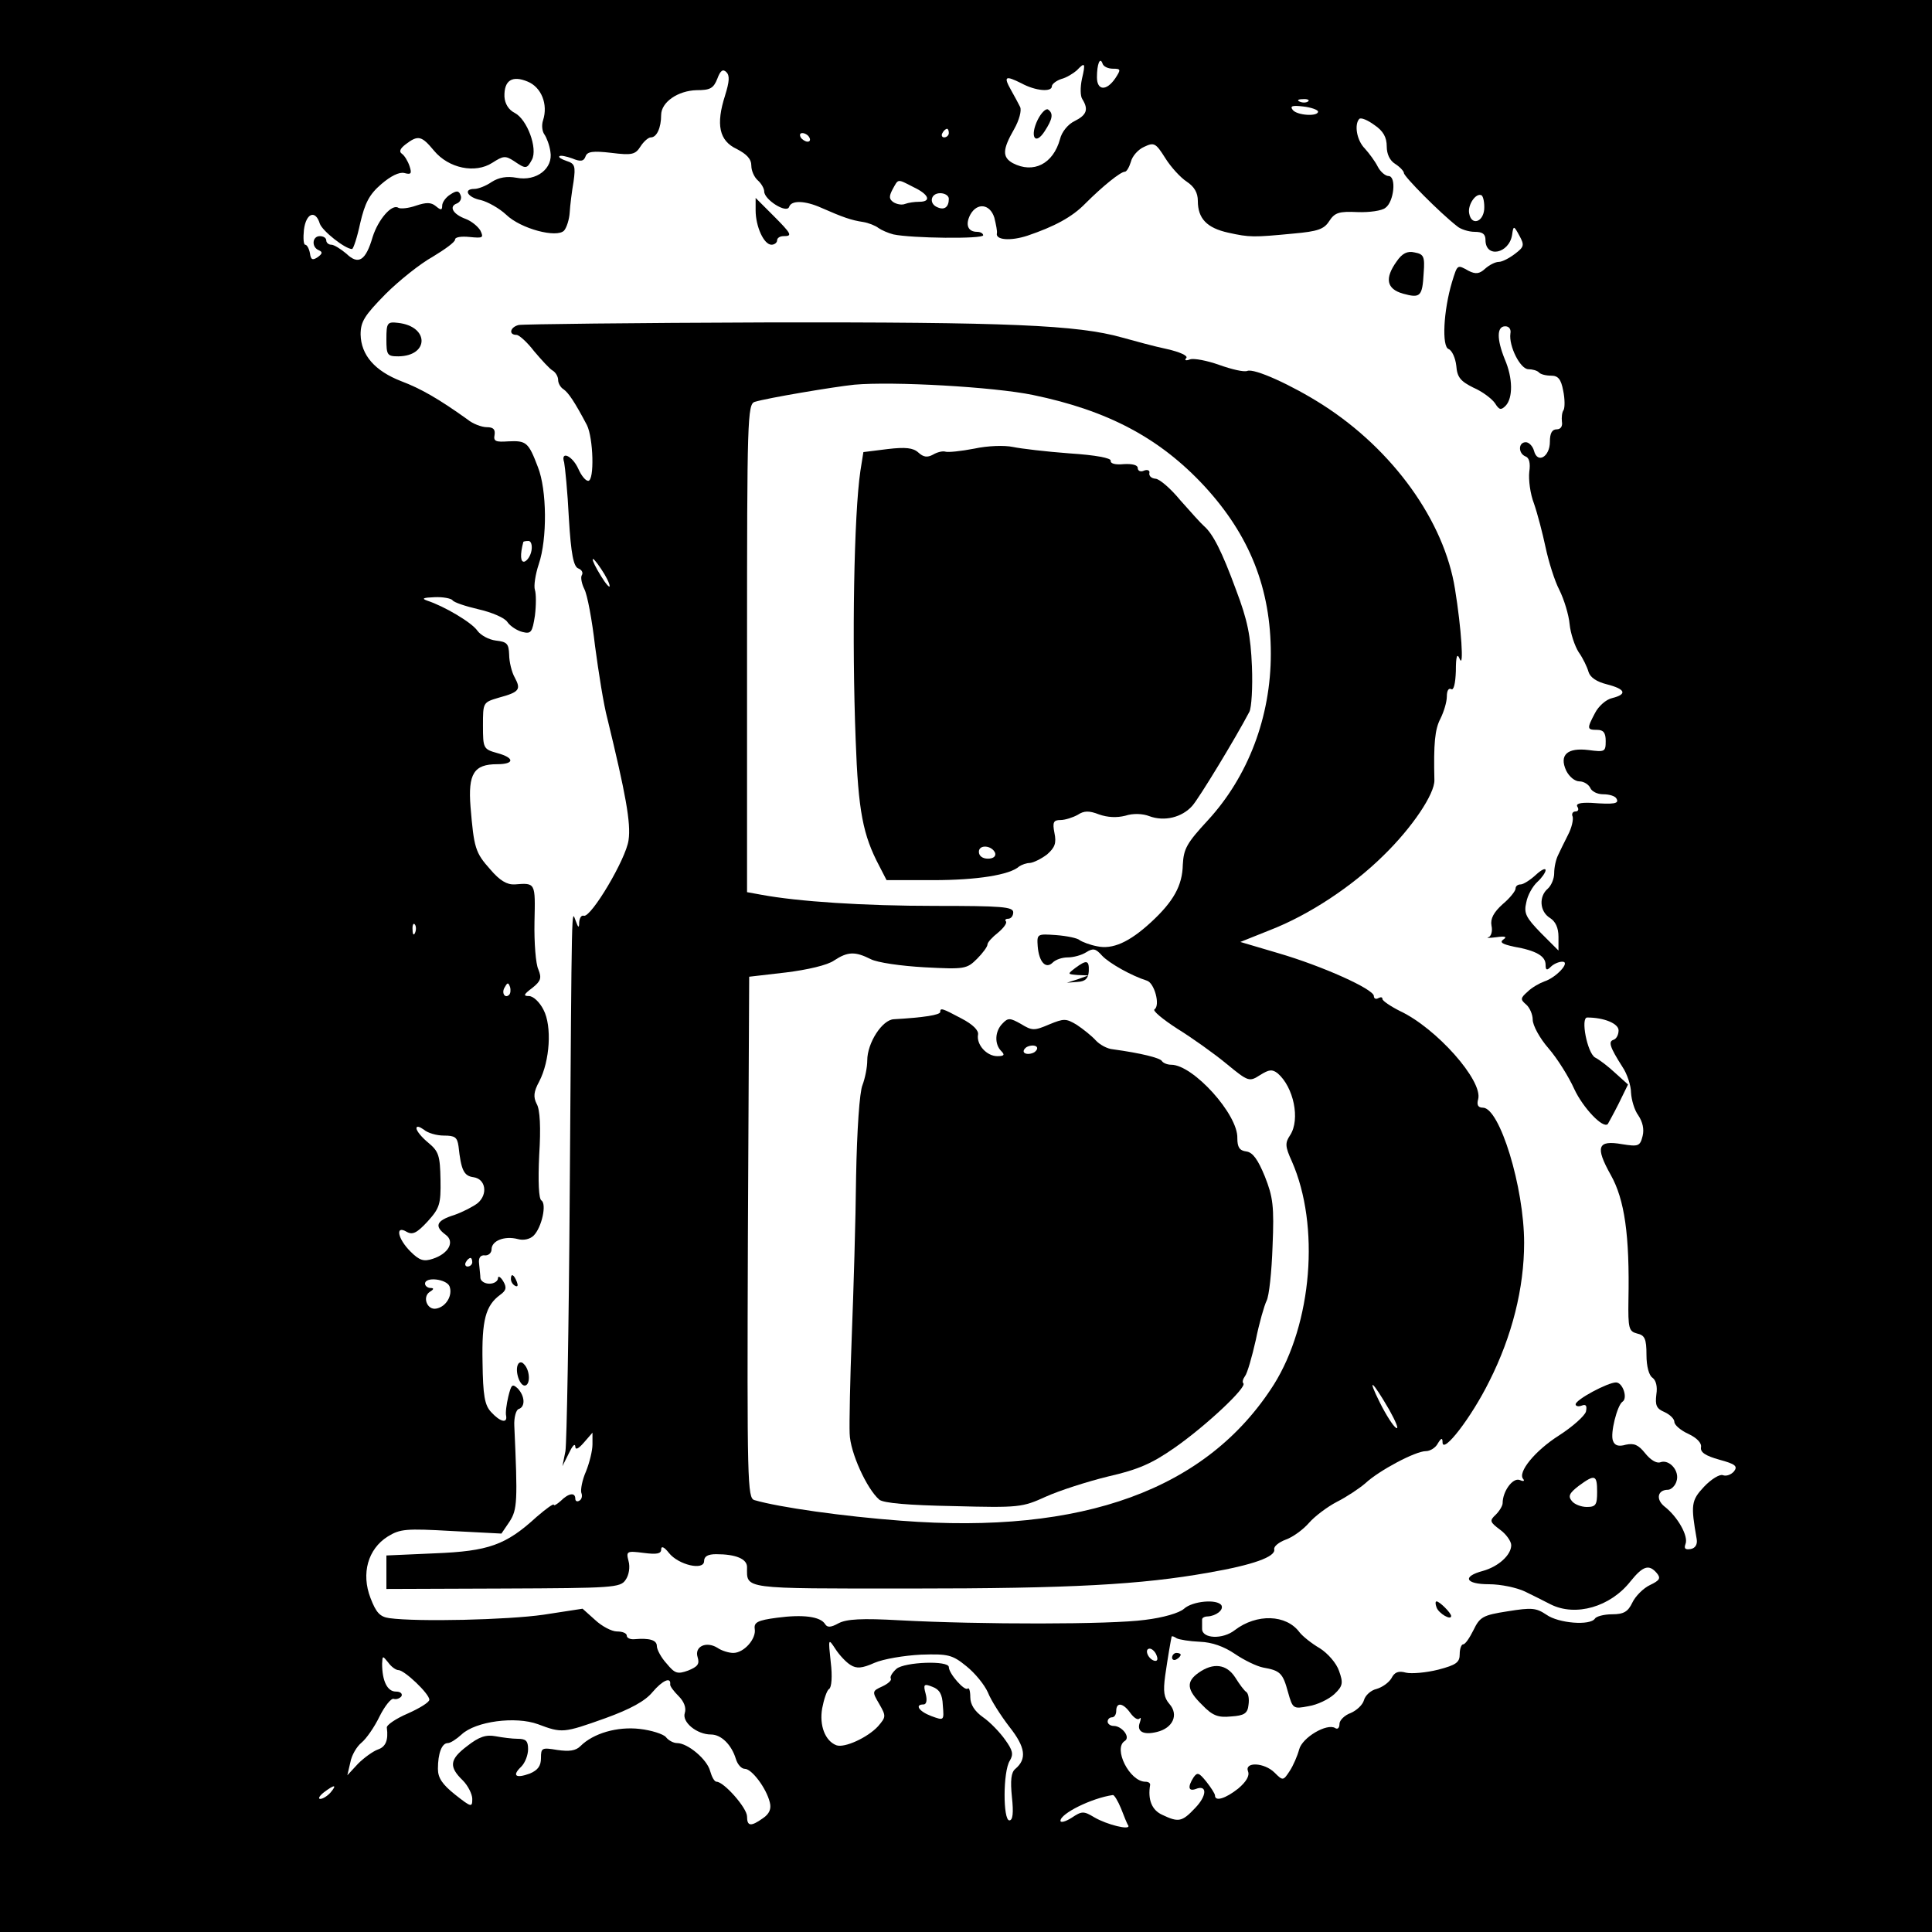 <?xml version="1.0" encoding="UTF-8" standalone="no"?> <svg xmlns="http://www.w3.org/2000/svg" version="1.0" width="450pt" height="450pt" viewBox="0 0 450 450" preserveAspectRatio="xMidYMid meet"><g transform="translate(0,450) scale(0.1,-0.1)" fill="#000000" stroke="none"><path d="M0 2250 l0 -2250 2250 0 2250 0 0 2250 0 2250 -2250 0 -2250 0 0 -2250z m2592 2090 c19 0 19 -2 6 -22 -21 -31 -43 -29 -43 2 0 30 7 49 13 32 2 -7 13 -12 24 -12z m-72 -24 c-4 -19 -4 -40 1 -47 15 -24 10 -37 -18 -51 -15 -7 -30 -25 -34 -42 -16 -58 -62 -81 -110 -56 -25 14 -24 32 3 79 12 21 18 44 14 52 -4 8 -13 25 -21 39 -18 32 -14 35 24 16 33 -18 71 -21 71 -7 0 5 10 13 22 17 12 3 28 13 36 20 19 20 21 18 12 -20z m-831 -38 c-22 -68 -14 -106 27 -125 23 -12 34 -23 34 -39 0 -12 7 -27 15 -34 8 -7 15 -19 15 -26 0 -19 52 -52 58 -36 5 16 37 15 75 -2 50 -22 70 -29 97 -33 13 -2 30 -9 36 -14 7 -5 23 -12 35 -15 42 -9 209 -11 209 -2 0 4 -6 8 -14 8 -22 0 -28 17 -16 40 16 29 46 25 56 -7 4 -16 7 -32 6 -36 -4 -16 31 -19 71 -6 62 21 104 43 135 75 40 40 82 74 92 74 4 0 10 10 14 23 3 13 17 29 31 35 23 11 27 9 49 -26 13 -21 36 -46 50 -55 18 -12 26 -26 26 -45 0 -41 21 -63 71 -74 50 -11 58 -11 152 -2 56 5 71 10 83 29 13 20 23 23 66 21 27 -1 57 3 65 10 20 14 26 74 7 74 -7 0 -19 10 -25 22 -6 12 -20 31 -30 42 -19 19 -25 56 -13 69 4 4 20 -3 35 -14 21 -14 29 -29 29 -50 0 -18 7 -33 20 -41 11 -7 20 -17 20 -21 0 -8 83 -92 124 -124 8 -7 27 -13 41 -13 18 0 25 -5 25 -19 0 -43 55 -32 62 12 3 22 4 22 17 -2 12 -22 11 -26 -10 -42 -13 -10 -30 -19 -38 -19 -8 0 -22 -7 -32 -16 -13 -12 -22 -13 -38 -5 -27 15 -26 16 -39 -26 -20 -67 -24 -150 -8 -156 8 -3 16 -21 18 -39 2 -27 10 -36 40 -51 21 -9 43 -26 50 -36 10 -16 14 -17 25 -6 17 18 17 64 -2 108 -19 47 -19 77 1 77 9 0 14 -7 12 -17 -4 -29 23 -83 42 -83 9 0 20 -3 24 -7 4 -5 17 -8 29 -8 16 0 23 -8 28 -35 4 -19 4 -39 1 -45 -4 -5 -5 -18 -4 -27 2 -11 -3 -18 -12 -18 -11 0 -16 -9 -16 -29 0 -35 -29 -52 -37 -21 -3 11 -12 20 -19 20 -18 0 -18 -26 -1 -33 9 -3 12 -16 9 -36 -2 -18 2 -51 11 -74 8 -23 20 -69 27 -102 7 -33 21 -78 32 -99 11 -22 22 -58 24 -80 2 -21 12 -51 21 -65 10 -14 20 -35 23 -46 4 -13 19 -23 43 -29 43 -11 48 -23 12 -32 -14 -3 -32 -19 -40 -35 -19 -36 -19 -39 5 -39 15 0 20 -7 20 -26 0 -25 -2 -26 -40 -21 -49 6 -69 -11 -52 -48 7 -14 20 -25 31 -25 10 0 21 -7 25 -15 3 -8 16 -15 30 -15 14 0 28 -4 31 -10 7 -12 -5 -14 -59 -10 -26 1 -36 -2 -32 -9 4 -6 2 -11 -4 -11 -7 0 -10 -6 -7 -12 2 -7 -2 -26 -11 -43 -8 -16 -19 -38 -23 -47 -5 -10 -9 -28 -9 -42 0 -13 -7 -29 -15 -36 -21 -18 -19 -53 5 -68 13 -8 20 -23 20 -44 l0 -32 -41 41 c-35 36 -40 46 -34 71 3 17 15 38 26 48 10 9 19 22 19 27 0 6 -10 1 -23 -11 -13 -12 -29 -22 -35 -22 -7 0 -12 -4 -12 -10 0 -5 -13 -22 -30 -36 -21 -19 -29 -34 -26 -50 3 -13 -1 -25 -7 -27 -7 -2 2 -2 18 0 21 3 26 1 17 -5 -10 -7 -3 -11 24 -17 52 -9 74 -22 74 -42 0 -13 3 -14 12 -5 7 7 19 12 27 12 20 0 -14 -37 -42 -46 -11 -4 -29 -14 -39 -24 -17 -15 -17 -18 -3 -30 8 -7 15 -23 15 -35 0 -13 16 -43 37 -67 20 -23 47 -66 60 -95 20 -43 67 -93 78 -81 1 2 13 23 25 47 l22 45 -30 27 c-16 15 -37 31 -47 36 -18 11 -34 93 -18 93 39 0 73 -14 73 -30 0 -10 -5 -20 -12 -22 -12 -4 -9 -16 21 -63 11 -16 20 -44 20 -60 1 -17 8 -41 17 -53 10 -15 14 -32 10 -48 -6 -24 -10 -25 -48 -19 -57 10 -63 -6 -26 -72 32 -57 44 -140 41 -291 -1 -66 1 -73 20 -78 18 -4 22 -12 22 -50 0 -27 6 -48 14 -53 8 -6 12 -20 9 -39 -3 -25 0 -33 19 -41 13 -6 23 -16 23 -23 0 -7 15 -20 33 -28 19 -9 31 -21 29 -31 -2 -12 11 -20 43 -29 37 -10 43 -15 34 -27 -7 -8 -18 -12 -26 -9 -7 3 -27 -9 -44 -27 -30 -32 -31 -42 -17 -122 2 -12 -3 -21 -14 -23 -13 -2 -16 1 -12 12 7 18 -18 63 -49 87 -21 17 -16 39 8 39 7 0 17 9 20 20 8 24 -17 52 -38 44 -9 -3 -23 6 -35 21 -16 20 -26 24 -45 20 -17 -5 -26 -2 -30 9 -7 17 10 83 22 91 13 8 1 45 -15 45 -19 0 -94 -40 -94 -51 0 -4 6 -6 14 -3 10 4 13 0 10 -14 -3 -10 -31 -35 -62 -55 -57 -36 -98 -87 -84 -102 4 -5 0 -6 -9 -2 -16 5 -39 -27 -39 -54 0 -6 -7 -18 -16 -27 -15 -14 -14 -17 10 -35 14 -10 26 -27 26 -36 0 -23 -30 -50 -66 -60 -49 -13 -41 -31 14 -31 28 0 65 -8 84 -17 18 -9 45 -22 60 -30 58 -29 139 -6 186 54 29 36 43 40 61 19 10 -12 7 -17 -16 -28 -15 -7 -34 -26 -41 -41 -10 -21 -20 -27 -47 -27 -19 0 -37 -5 -40 -10 -11 -17 -85 -11 -113 9 -24 16 -34 17 -90 8 -58 -9 -65 -13 -80 -44 -9 -18 -19 -33 -24 -33 -4 0 -8 -10 -8 -23 0 -19 -8 -25 -50 -36 -28 -7 -62 -10 -75 -7 -18 5 -27 1 -34 -13 -6 -10 -21 -21 -35 -25 -13 -3 -26 -15 -29 -26 -3 -11 -17 -24 -31 -30 -14 -5 -26 -17 -26 -25 0 -9 -4 -14 -10 -10 -19 12 -77 -22 -84 -50 -4 -15 -14 -38 -22 -50 -15 -23 -16 -23 -35 -4 -24 24 -71 26 -62 3 4 -10 -4 -24 -23 -40 -29 -23 -54 -31 -54 -16 0 4 -9 18 -20 32 -17 21 -21 23 -30 10 -14 -22 -12 -33 5 -27 27 11 27 -15 -1 -44 -31 -33 -39 -34 -77 -16 -24 11 -34 35 -28 70 0 4 -4 7 -11 7 -37 0 -76 78 -48 95 14 9 -7 35 -26 35 -8 0 -14 5 -14 10 0 6 5 10 10 10 6 0 10 7 10 15 0 21 16 19 33 -5 8 -11 17 -17 21 -13 4 4 4 0 1 -9 -8 -21 8 -30 40 -22 37 9 51 40 29 65 -13 15 -15 29 -10 66 6 42 13 82 15 91 1 2 6 0 12 -4 6 -3 30 -7 54 -8 28 -1 56 -11 81 -28 22 -15 51 -29 66 -32 40 -7 46 -13 58 -57 11 -39 12 -40 48 -33 20 3 47 16 60 28 20 19 21 26 11 54 -6 18 -26 41 -45 53 -19 11 -40 28 -47 37 -31 42 -100 44 -151 5 -28 -22 -76 -20 -76 3 0 8 0 17 0 22 0 4 6 7 13 7 19 1 38 15 32 26 -10 15 -67 10 -87 -8 -11 -10 -49 -21 -91 -26 -79 -11 -384 -11 -571 -1 -89 5 -124 3 -143 -7 -18 -10 -26 -10 -31 -2 -11 18 -52 23 -112 15 -46 -6 -54 -11 -52 -26 4 -23 -25 -56 -50 -56 -10 0 -27 5 -37 12 -26 16 -54 3 -46 -22 5 -16 0 -22 -22 -31 -25 -9 -31 -7 -50 16 -13 14 -23 33 -23 41 0 14 -17 19 -52 16 -10 -1 -18 3 -18 8 0 6 -10 10 -23 10 -12 0 -35 12 -51 27 l-29 26 -91 -14 c-83 -12 -293 -17 -359 -8 -22 3 -31 13 -44 47 -22 57 -6 114 40 143 29 18 43 19 149 13 l116 -6 19 28 c18 28 19 47 11 223 -1 19 4 37 10 39 16 5 15 30 -2 48 -13 12 -15 9 -22 -19 -4 -17 -7 -38 -5 -45 3 -18 -14 -14 -35 9 -15 16 -19 38 -20 116 -2 98 7 132 41 157 14 10 16 17 7 32 -6 10 -12 13 -12 7 0 -7 -9 -13 -20 -13 -11 0 -20 6 -21 13 0 6 -2 21 -3 33 -2 14 3 21 13 20 9 -1 16 6 16 14 0 20 30 32 61 24 14 -4 29 0 37 8 19 19 31 74 18 82 -6 4 -8 43 -5 106 4 63 2 106 -6 119 -8 16 -7 28 6 52 25 48 30 129 10 167 -9 18 -24 32 -34 32 -14 0 -12 4 8 19 20 16 22 23 14 43 -6 12 -10 62 -9 111 2 91 3 91 -46 87 -18 -1 -35 9 -57 35 -35 39 -38 50 -46 146 -6 77 8 99 62 99 41 0 41 15 0 26 -32 9 -33 11 -33 64 0 54 0 54 37 65 48 13 52 19 37 47 -7 12 -13 37 -13 53 -1 26 -5 30 -31 33 -16 2 -35 12 -43 23 -13 19 -77 57 -117 70 -14 5 -9 7 17 8 20 1 39 -3 42 -7 3 -5 30 -14 60 -21 31 -7 62 -20 68 -30 7 -10 23 -20 35 -23 20 -5 23 -1 29 38 3 24 3 51 0 60 -3 9 1 36 9 60 20 59 19 173 -2 226 -22 58 -27 62 -69 60 -29 -2 -35 0 -32 15 2 13 -3 18 -18 18 -12 0 -33 8 -45 18 -67 48 -109 72 -154 89 -62 24 -94 61 -95 109 0 30 9 44 58 94 31 31 81 71 110 87 28 17 52 34 52 40 0 6 15 8 34 6 31 -3 33 -2 25 15 -6 10 -21 22 -34 27 -30 11 -40 29 -21 36 8 3 12 12 9 19 -4 11 -9 12 -24 2 -10 -6 -19 -18 -19 -26 0 -11 -3 -11 -15 -1 -11 9 -22 9 -46 1 -17 -6 -36 -8 -41 -5 -15 10 -47 -27 -60 -68 -16 -55 -33 -66 -61 -39 -13 11 -29 21 -35 21 -7 0 -12 5 -12 10 0 6 -7 10 -15 10 -18 0 -20 -26 -2 -33 9 -4 8 -8 -3 -16 -12 -8 -16 -6 -18 9 -2 11 -7 20 -11 20 -4 0 -5 16 -3 35 5 39 27 47 37 14 6 -17 59 -59 75 -59 3 0 12 27 19 60 11 47 21 67 49 91 22 19 42 29 54 26 15 -4 18 -2 12 16 -4 12 -12 25 -18 29 -7 5 -4 12 9 22 29 22 37 20 66 -15 34 -41 96 -54 136 -28 25 16 30 17 50 4 28 -19 30 -19 42 3 14 26 -11 94 -40 109 -14 7 -23 21 -24 38 -1 38 18 50 54 35 32 -13 48 -53 36 -90 -4 -12 -2 -26 3 -33 5 -7 12 -25 14 -40 7 -39 -32 -70 -79 -61 -22 4 -41 1 -58 -10 -13 -9 -31 -16 -40 -16 -27 0 -16 -20 15 -26 16 -4 43 -19 59 -34 34 -33 118 -55 135 -37 6 7 12 26 13 42 1 17 5 49 9 72 5 36 3 42 -16 48 -12 4 -20 9 -17 11 2 3 16 0 30 -5 19 -8 27 -7 31 5 4 11 17 13 60 8 48 -6 56 -4 68 15 7 11 18 21 24 21 14 0 24 23 24 52 0 30 39 57 83 58 31 0 39 4 48 27 7 19 13 23 21 15 8 -8 7 -22 -3 -54z m1358 -14 c-3 -3 -12 -4 -19 -1 -8 3 -5 6 6 6 11 1 17 -2 13 -5z m23 -24 c0 -12 -49 -9 -59 4 -7 9 -1 11 24 8 19 -2 35 -8 35 -12z m-860 -50 c0 -5 -5 -10 -11 -10 -5 0 -7 5 -4 10 3 6 8 10 11 10 2 0 4 -4 4 -10z m-325 -10 c3 -5 2 -10 -4 -10 -5 0 -13 5 -16 10 -3 6 -2 10 4 10 5 0 13 -4 16 -10z m243 -116 c36 -17 42 -34 13 -34 -11 0 -25 -2 -33 -5 -7 -3 -19 -1 -27 4 -10 7 -11 13 -2 30 14 25 10 25 49 5z m82 -27 c0 -19 -10 -27 -26 -20 -21 8 -17 33 6 33 11 0 20 -6 20 -13z m1247 -25 c-3 -30 -30 -38 -35 -9 -4 20 16 49 29 42 4 -3 7 -18 6 -33z m-2219 -794 c-2 -12 -9 -23 -16 -26 -10 -3 -11 16 -3 46 1 1 6 2 12 2 6 0 9 -10 7 -22z m-271 -890 c-3 -8 -6 -5 -6 6 -1 11 2 17 5 13 3 -3 4 -12 1 -19z m219 -145 c-10 -10 -19 5 -10 18 6 11 8 11 12 0 2 -7 1 -15 -2 -18z m-152 -328 c26 0 31 -4 34 -25 6 -55 12 -69 35 -72 28 -4 34 -39 10 -60 -10 -8 -35 -21 -55 -28 -42 -13 -47 -26 -20 -46 22 -16 7 -44 -30 -56 -21 -7 -31 -4 -52 17 -30 30 -36 62 -9 46 14 -8 24 -3 49 24 28 31 31 40 30 97 -1 56 -4 66 -28 86 -16 13 -28 28 -28 34 0 6 7 4 17 -3 9 -8 30 -14 47 -14z m66 -295 c0 -5 -5 -10 -11 -10 -5 0 -7 5 -4 10 3 6 8 10 11 10 2 0 4 -4 4 -10z m-53 -56 c8 -21 -8 -48 -31 -52 -21 -4 -33 27 -15 39 10 6 10 9 2 9 -7 0 -13 5 -13 10 0 17 50 11 57 -6z m2673 -479 c0 -30 -3 -35 -24 -35 -13 0 -29 6 -35 14 -9 11 -6 18 16 35 38 28 43 26 43 -14z m-1739 -403 c14 -9 27 -8 56 5 21 9 69 17 108 19 63 2 73 0 106 -27 20 -16 42 -43 50 -61 7 -18 30 -54 50 -80 38 -48 41 -75 14 -98 -10 -8 -12 -27 -8 -66 4 -37 2 -54 -6 -54 -15 0 -15 114 1 139 9 15 7 24 -11 49 -12 17 -35 41 -51 52 -20 14 -30 30 -30 47 0 15 -3 23 -6 20 -7 -7 -44 35 -44 50 0 16 -103 12 -122 -4 -10 -9 -16 -19 -13 -23 2 -4 -7 -12 -20 -18 -24 -11 -24 -12 -7 -41 16 -28 16 -30 -3 -52 -24 -26 -78 -51 -97 -44 -26 10 -40 46 -33 86 4 21 11 42 16 45 6 3 8 30 4 62 -6 56 -6 57 11 31 9 -14 25 -31 35 -37z m713 22 c4 -10 1 -14 -6 -12 -15 5 -23 28 -10 28 5 0 13 -7 16 -16z m-1766 -34 c14 0 72 -55 72 -69 0 -6 -23 -20 -50 -32 -28 -12 -50 -27 -49 -33 4 -30 -3 -45 -21 -51 -11 -4 -32 -19 -46 -33 l-25 -27 7 30 c3 17 15 37 26 46 11 9 30 36 42 61 12 24 27 43 33 41 6 -2 14 1 18 6 3 6 -2 11 -13 11 -20 0 -32 25 -32 65 1 19 1 19 14 3 7 -10 18 -18 24 -18z m633 -33 c-1 -4 8 -16 20 -28 12 -12 18 -27 14 -39 -7 -21 28 -50 61 -50 24 0 48 -24 58 -57 4 -13 13 -23 21 -23 16 0 50 -45 58 -78 4 -15 -1 -27 -16 -37 -28 -20 -37 -19 -37 4 0 20 -54 81 -71 81 -5 0 -11 11 -15 25 -7 27 -52 65 -77 65 -8 0 -20 6 -26 14 -6 7 -34 16 -61 19 -52 6 -108 -10 -138 -40 -11 -11 -26 -13 -54 -9 -36 6 -38 5 -38 -19 0 -18 -7 -28 -26 -36 -33 -12 -42 -5 -20 16 9 9 16 27 16 41 0 19 -5 24 -24 24 -13 0 -36 3 -52 6 -22 4 -38 -1 -66 -23 -41 -31 -43 -48 -10 -80 12 -12 22 -32 22 -43 0 -20 -2 -20 -40 10 -30 24 -40 39 -40 60 0 36 9 60 23 60 6 0 20 9 32 20 33 31 126 43 178 24 56 -21 59 -21 157 14 58 21 93 40 110 61 23 27 43 36 41 18z m635 -49 c3 -36 3 -36 -27 -25 -29 11 -39 27 -18 27 7 0 9 10 5 25 -6 22 -4 24 16 16 16 -6 23 -17 24 -43z m-1426 -203 c-7 -8 -18 -15 -24 -15 -6 0 -2 7 8 15 25 19 32 19 16 0z m1841 -37 c7 -18 14 -36 17 -40 6 -12 -50 2 -79 19 -25 15 -29 15 -53 -1 -14 -9 -26 -12 -26 -7 0 17 73 53 122 60 3 1 12 -14 19 -31z"></path><path d="M2417 4221 c-19 -39 -6 -61 16 -27 19 29 21 42 8 51 -5 3 -16 -8 -24 -24z"></path><path d="M1760 4010 c0 -37 19 -80 37 -80 7 0 13 5 13 10 0 6 7 10 15 10 21 0 20 4 -25 49 l-40 40 0 -29z"></path><path d="M3253 3891 c-28 -39 -24 -64 15 -75 40 -11 45 -7 48 48 3 39 0 44 -21 48 -17 4 -29 -2 -42 -21z"></path><path d="M900 3710 c0 -37 2 -40 28 -40 72 1 72 70 -1 78 -25 3 -27 0 -27 -38z"></path><path d="M1208 3743 c-20 -5 -24 -23 -5 -23 6 0 25 -17 41 -38 17 -20 36 -41 43 -45 7 -4 13 -14 13 -22 0 -8 6 -18 13 -22 11 -8 25 -28 54 -83 15 -30 18 -130 3 -130 -6 0 -16 12 -23 28 -14 31 -42 43 -33 15 2 -10 8 -68 11 -130 5 -84 11 -113 22 -117 8 -3 12 -10 8 -16 -3 -5 0 -20 6 -32 7 -13 18 -72 25 -133 8 -60 20 -137 29 -170 42 -173 55 -242 49 -282 -6 -44 -87 -180 -104 -176 -6 2 -10 -5 -11 -15 0 -14 -2 -14 -8 3 -10 25 -9 66 -14 -635 -2 -311 -7 -581 -10 -600 l-7 -35 15 30 c8 17 14 24 15 16 0 -9 7 -6 20 9 l20 23 0 -27 c0 -15 -7 -43 -15 -63 -9 -20 -13 -43 -11 -50 3 -7 1 -15 -4 -18 -6 -4 -10 -1 -10 4 0 16 -16 13 -34 -5 -9 -8 -16 -12 -16 -9 0 4 -18 -9 -40 -28 -72 -66 -112 -80 -237 -85 l-113 -5 0 -39 0 -39 272 1 c255 1 273 2 285 20 8 11 11 30 7 44 -6 23 -4 24 35 19 31 -4 41 -2 41 8 0 9 7 6 18 -8 22 -28 82 -42 82 -19 0 11 9 16 28 16 46 0 72 -11 72 -30 0 -52 -16 -50 379 -50 376 0 539 9 696 37 104 18 156 37 153 54 -2 7 11 17 27 23 17 6 41 24 54 39 13 15 42 37 65 49 22 11 52 31 66 43 32 30 117 75 141 75 10 0 23 8 28 18 8 13 11 14 11 2 1 -27 67 58 109 143 53 105 81 217 81 322 0 130 -57 315 -96 315 -11 0 -15 6 -11 20 11 43 -97 165 -182 205 -22 11 -41 24 -41 28 0 5 -4 5 -10 2 -5 -3 -10 -1 -10 5 0 16 -120 70 -223 100 l-88 26 70 28 c90 35 190 101 263 173 67 65 120 144 119 176 -2 85 1 118 14 143 8 16 15 39 15 52 0 13 4 20 10 17 6 -4 10 13 11 42 0 35 3 43 9 28 10 -24 4 71 -11 163 -25 158 -144 324 -308 429 -72 46 -160 86 -176 79 -8 -3 -37 4 -65 14 -28 10 -59 16 -68 13 -10 -4 -14 -2 -9 3 5 5 -14 14 -45 21 -29 6 -76 19 -105 27 -103 29 -265 36 -828 35 -308 -1 -568 -4 -577 -6z m1198 -163 c174 -36 295 -100 399 -212 106 -115 155 -239 155 -391 0 -147 -53 -286 -147 -388 -49 -53 -56 -66 -58 -103 -1 -49 -22 -86 -74 -134 -51 -47 -90 -64 -126 -56 -16 3 -34 10 -40 14 -5 5 -30 10 -55 12 -44 3 -45 3 -43 -26 3 -37 19 -54 35 -38 7 7 22 12 35 12 13 0 32 5 43 12 16 10 22 9 37 -8 17 -18 69 -47 104 -58 18 -5 32 -58 18 -67 -5 -3 19 -23 53 -45 34 -21 86 -58 115 -82 51 -42 53 -42 78 -26 21 13 28 14 41 4 37 -32 53 -107 29 -144 -12 -18 -12 -26 4 -61 66 -150 47 -378 -42 -520 -155 -244 -444 -350 -869 -317 -133 10 -283 31 -341 48 -16 5 -17 41 -15 612 l3 607 86 10 c49 6 97 17 112 28 32 21 49 21 85 3 15 -8 71 -16 125 -19 94 -5 99 -4 123 20 13 13 24 28 24 33 0 5 11 17 25 28 13 11 21 22 18 26 -3 3 -1 6 5 6 7 0 12 7 12 15 0 13 -27 15 -182 15 -166 0 -319 10 -405 26 l-33 6 0 568 c0 533 1 569 18 574 29 9 184 35 232 40 90 8 324 -5 416 -24z m-986 -445 c0 -5 -9 5 -20 23 -26 42 -26 56 0 17 11 -16 20 -34 20 -40z m1816 -1919 c15 -27 23 -46 16 -42 -7 4 -24 31 -38 59 -31 62 -18 52 22 -17z"></path><path d="M2269 3455 c-31 -6 -61 -9 -67 -7 -6 2 -19 -1 -29 -7 -13 -7 -22 -6 -34 5 -12 11 -30 13 -72 8 l-56 -7 -7 -44 c-15 -102 -20 -394 -11 -626 6 -167 17 -222 55 -294 l17 -33 109 0 c101 0 178 12 200 32 6 4 17 8 25 8 9 1 27 10 40 20 18 16 22 26 17 50 -5 25 -2 30 14 30 11 0 29 6 40 12 15 10 27 10 50 1 20 -7 41 -8 61 -3 18 6 41 5 56 -1 35 -13 76 -3 100 24 16 18 101 158 133 219 5 9 8 57 6 106 -3 71 -10 107 -37 178 -33 90 -54 131 -75 149 -7 6 -31 33 -55 60 -23 28 -49 50 -58 50 -9 1 -15 6 -14 13 2 6 -4 9 -12 6 -8 -4 -15 -1 -15 6 0 7 -13 10 -32 9 -20 -2 -32 1 -31 8 1 6 -34 13 -96 17 -54 4 -113 11 -132 15 -19 4 -58 3 -90 -4z m49 -942 c2 -8 -5 -13 -17 -13 -12 0 -21 6 -21 16 0 18 31 15 38 -3z"></path><path d="M2504 2245 c-18 -14 -18 -14 6 -16 l25 -1 -25 -9 -25 -8 25 2 c18 1 25 8 26 25 1 26 -5 27 -32 7z"></path><path d="M2190 2143 c0 -7 -38 -13 -108 -17 -27 -1 -62 -55 -62 -96 0 -16 -5 -41 -11 -57 -7 -16 -13 -106 -15 -213 -1 -102 -6 -268 -10 -370 -4 -102 -6 -205 -5 -229 1 -44 40 -129 69 -154 10 -8 67 -13 173 -15 153 -4 160 -3 215 22 31 14 96 35 145 47 70 16 102 30 155 67 73 51 169 141 160 150 -3 3 -1 10 4 17 5 6 16 44 25 84 8 40 20 81 25 91 6 11 12 68 14 127 4 94 1 115 -18 163 -16 39 -28 56 -43 58 -16 2 -21 10 -21 31 2 55 -103 171 -154 171 -9 0 -19 4 -22 9 -5 7 -48 18 -114 27 -13 1 -31 11 -40 21 -9 10 -29 26 -44 36 -25 15 -30 15 -64 1 -35 -15 -40 -15 -66 1 -25 14 -30 15 -43 1 -18 -18 -19 -48 -3 -64 9 -9 7 -12 -9 -12 -25 0 -49 27 -45 50 2 10 -12 24 -39 38 -45 24 -49 25 -49 15z m219 -94 c-7 -4 -17 -5 -22 -2 -5 3 -3 9 4 14 7 4 17 5 22 2 5 -3 3 -9 -4 -14z"></path><path d="M1190 1521 c0 -6 4 -13 10 -16 6 -3 7 1 4 9 -7 18 -14 21 -14 7z"></path><path d="M1207 1323 c-9 -15 4 -54 17 -50 12 4 10 37 -4 50 -4 5 -10 5 -13 0z"></path><path d="M3346 756 c5 -14 34 -31 34 -20 0 7 -27 34 -34 34 -3 0 -3 -6 0 -14z"></path><path d="M2730 639 c0 -5 5 -7 10 -4 6 3 10 8 10 11 0 2 -4 4 -10 4 -5 0 -10 -5 -10 -11z"></path><path d="M2792 604 c-30 -21 -28 -40 8 -75 24 -25 37 -30 67 -27 31 2 39 7 41 27 2 13 0 26 -5 30 -5 3 -16 18 -26 34 -20 31 -51 35 -85 11z"></path></g></svg> 